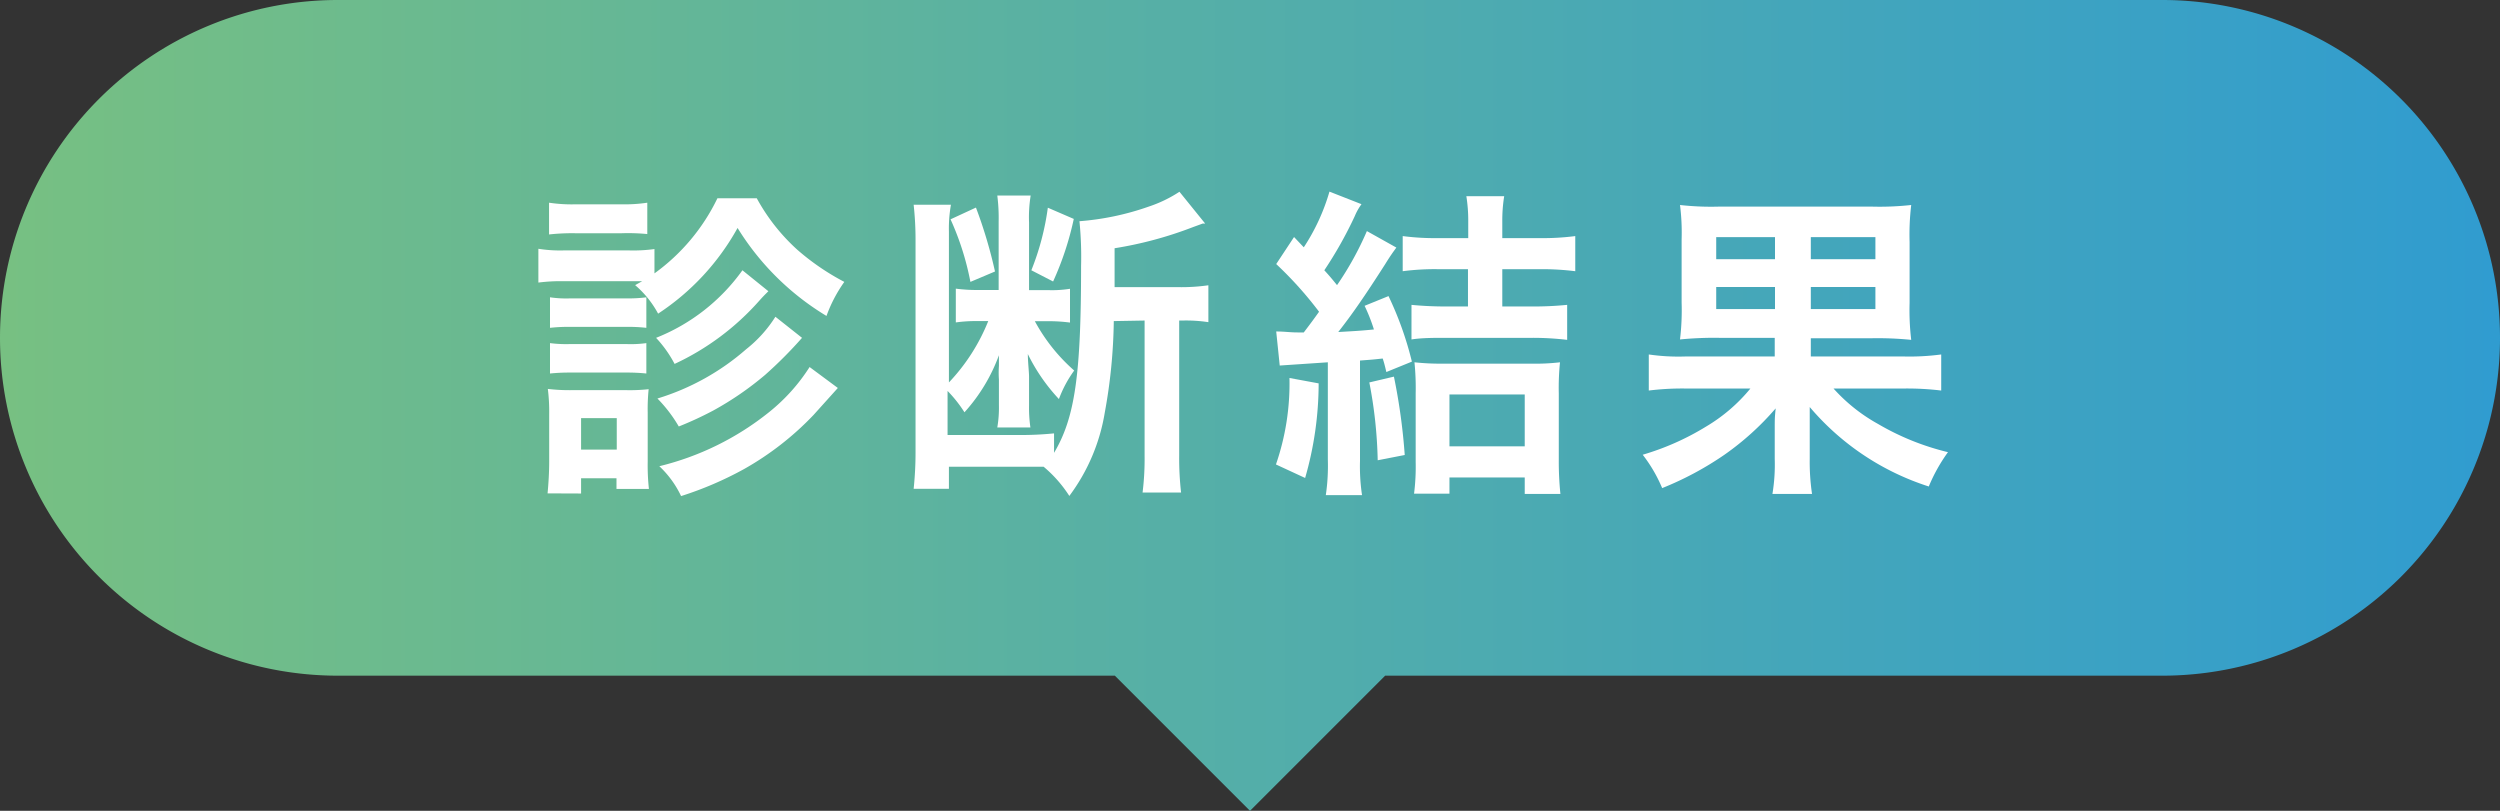 <svg xmlns="http://www.w3.org/2000/svg" xmlns:xlink="http://www.w3.org/1999/xlink" viewBox="0 0 185 60"><rect x="0" y="0" width="185" height="60" fill="#333333" stroke="none"/><defs><style>.cls-1{fill:url(#新規グラデーションスウォッチ_3);}.cls-2{fill:#fff;}</style><linearGradient id="新規グラデーションスウォッチ_3" y1="30" x2="185" y2="30" gradientUnits="userSpaceOnUse"><stop offset="0" stop-color="#77c082"/><stop offset="1" stop-color="#309cd0"/></linearGradient></defs><g id="レイヤー_2" data-name="レイヤー 2"><g id="レイヤー_1-2" data-name="レイヤー 1"><path class="cls-1" d="M160,0H25A25,25,0,0,0,0,25H0A25,25,0,0,0,25,50H82.5l10,10,10-10H160a25,25,0,0,0,25-25h0A25,25,0,0,0,160,0Z"/><path class="cls-2" d="M47.52,20.81H41.76a13.08,13.08,0,0,0-1.92.1v-2.5a10.23,10.23,0,0,0,1.92.12h4.75a11.51,11.51,0,0,0,1.92-.1v1.8a14.73,14.73,0,0,0,4.66-5.56H56a14.44,14.44,0,0,0,3,3.81,17.8,17.8,0,0,0,3.48,2.38,10.45,10.45,0,0,0-1.32,2.52,19.66,19.66,0,0,1-6.58-6.51,18,18,0,0,1-5.88,6.34A7.33,7.33,0,0,0,47,21.1Zm-7,15.7c.07-.75.12-1.56.12-2.35V30.65a13.53,13.53,0,0,0-.1-1.87,13.74,13.74,0,0,0,1.88.09h3.88A12.72,12.72,0,0,0,48,28.8a14.56,14.56,0,0,0-.07,1.73v3.65a16,16,0,0,0,.09,2h-2.4v-.79H43v1.13ZM40.63,15a11.18,11.18,0,0,0,1.95.12H46A11.34,11.34,0,0,0,47.9,15v2.32A14.72,14.72,0,0,0,46,17.26H42.58a15.57,15.57,0,0,0-1.95.09Zm.07,7a8.14,8.14,0,0,0,1.52.08h4.15A9.91,9.91,0,0,0,47.83,22v2.26a11.43,11.43,0,0,0-1.46-.07H42.22a12,12,0,0,0-1.52.07Zm0,3.39a9.29,9.29,0,0,0,1.52.07h4.12a8.35,8.35,0,0,0,1.49-.07v2.25a13.57,13.57,0,0,0-1.51-.07H42.19a14,14,0,0,0-1.49.07ZM43,33.27h2.64V30.94H43ZM56.86,21.55c-.39.39-.39.39-.67.7a19.12,19.12,0,0,1-6.27,4.68A8.87,8.87,0,0,0,48.55,25a14.35,14.35,0,0,0,6.39-5ZM59.35,25a31.3,31.3,0,0,1-2.73,2.74,23.06,23.06,0,0,1-3.84,2.64,25.38,25.38,0,0,1-2.55,1.18,10.46,10.46,0,0,0-1.58-2.07,17.88,17.88,0,0,0,6.57-3.65,9.54,9.54,0,0,0,2.16-2.4ZM62,28.71l-1.8,2a22,22,0,0,1-5.14,4,25.89,25.89,0,0,1-4.66,2,7.29,7.29,0,0,0-1.61-2.21,20.84,20.84,0,0,0,8.12-4,13.65,13.65,0,0,0,3-3.34Z"/><path class="cls-2" d="M82.42,23.76a39.88,39.88,0,0,1-.67,6.79,14.1,14.1,0,0,1-2.62,6.15,9.45,9.45,0,0,0-1.9-2.16c-.67,0-.93,0-1.82,0H70.22v1.63H67.61a25.67,25.67,0,0,0,.14-2.76V17.86a23.79,23.79,0,0,0-.14-2.71h2.76a10.05,10.05,0,0,0-.15,2V28.3a14.29,14.29,0,0,0,2.91-4.54h-.79a10.56,10.56,0,0,0-1.61.1v-2.5a12.09,12.09,0,0,0,1.65.1H73.9V16.39a13.09,13.09,0,0,0-.1-1.92h2.47a10,10,0,0,0-.12,2v5h1.44a8.41,8.41,0,0,0,1.59-.1v2.5a12.14,12.14,0,0,0-1.78-.1h-.82a13.2,13.2,0,0,0,2.91,3.65,8.77,8.77,0,0,0-1.13,2.11,13.63,13.63,0,0,1-2.3-3.33c0,.57.09,1.32.09,1.68V30a10.15,10.15,0,0,0,.1,1.63H73.8A8.55,8.55,0,0,0,73.92,30V28.08a7.11,7.11,0,0,1,0-1c0-.41,0-.43,0-.79a12.86,12.86,0,0,1-2.55,4.22,9.54,9.54,0,0,0-1.25-1.58v3.26h5.24A24.43,24.43,0,0,0,78,32.07v1.44C79.54,30.92,80,27.77,80,19.68a26.68,26.68,0,0,0-.12-3.31A20,20,0,0,0,85,15.29a9.7,9.7,0,0,0,2.28-1.1l1.9,2.35a.68.68,0,0,1-.17,0l-.74.27a28.44,28.44,0,0,1-5.79,1.56v2.88h4.83a13.93,13.93,0,0,0,2.11-.14v2.73a11.16,11.16,0,0,0-1.92-.12h-.24v10a22.56,22.56,0,0,0,.14,2.73H84.55a20.14,20.14,0,0,0,.15-2.73v-10Zm-10.2-8.4a34.64,34.64,0,0,1,1.41,4.73l-1.82.77a20.38,20.38,0,0,0-1.47-4.63Zm7.24.84a22.42,22.42,0,0,1-1.53,4.63L76.32,20a19.34,19.34,0,0,0,1.22-4.63Z"/><path class="cls-2" d="M97.58,28.37a25.33,25.33,0,0,1-1,7l-2.16-1a18.33,18.33,0,0,0,1-6.4Zm-3.14-3.84c.65,0,1,.07,1.58.07h.46c.6-.79.7-.93,1.13-1.53a27.64,27.64,0,0,0-3.17-3.53l1.32-2,.72.76a15.09,15.09,0,0,0,1.9-4.12l2.37.93a4.25,4.25,0,0,0-.5.89A29.85,29.85,0,0,1,98,20c.41.45.51.57.94,1.1a23.11,23.11,0,0,0,2.21-4l2.18,1.22c-.31.43-.45.62-.84,1.25-1.46,2.28-2.4,3.65-3.46,5,1.18-.07,1.64-.09,2.64-.19a13,13,0,0,0-.69-1.75l1.77-.72a24.78,24.78,0,0,1,1.73,4.85l-1.89.77c-.12-.51-.17-.7-.27-1-.74.08-.74.08-1.68.15v7.44a14.41,14.41,0,0,0,.15,2.52H98.11A14.88,14.88,0,0,0,98.26,34V26.81l-3.56.24Zm8.71,3.34a44.14,44.14,0,0,1,.8,5.8l-2,.39a33.37,33.37,0,0,0-.62-5.76Zm3.27-7.95a18.21,18.21,0,0,0-2.62.15v-2.6a18.32,18.32,0,0,0,2.64.15h2.21V16.35a11.35,11.35,0,0,0-.14-1.83h2.8a11.24,11.24,0,0,0-.14,1.87v1.23h2.74a18.63,18.63,0,0,0,2.66-.15v2.6a20,20,0,0,0-2.66-.15h-2.74v2.76h2.21a25.62,25.62,0,0,0,2.59-.12v2.59A21.37,21.37,0,0,0,113.4,25H107c-.87,0-1.8,0-2.55.12V22.56c.72.07,1.54.12,2.59.12h1.59V19.92Zm.84,16.61h-2.62a15.83,15.83,0,0,0,.12-2.35V29.11a18.92,18.92,0,0,0-.09-2.3,17.75,17.75,0,0,0,2.13.1h6.53a15.61,15.61,0,0,0,2.11-.1,18.51,18.51,0,0,0-.09,2.3V34a23.72,23.72,0,0,0,.12,2.55h-2.64V35.33h-5.57Zm0-3.5h5.57V29.19h-5.57Z"/><path class="cls-2" d="M127.22,25a25.55,25.55,0,0,0-2.9.12,18,18,0,0,0,.12-2.73V17.71a16.17,16.17,0,0,0-.12-2.54,20.63,20.63,0,0,0,2.86.12h11.37a21.4,21.4,0,0,0,2.88-.12,18.52,18.52,0,0,0-.12,2.74v4.51a18.62,18.62,0,0,0,.12,2.73,24.89,24.89,0,0,0-2.9-.12H134v1.35h6.91a17.73,17.73,0,0,0,2.74-.15V28.9a21.19,21.19,0,0,0-2.71-.15h-5.26a12.63,12.63,0,0,0,3.29,2.62,19,19,0,0,0,5.18,2.09A12.37,12.37,0,0,0,142.73,36a19.24,19.24,0,0,1-8.81-5.88c0,.31,0,.31,0,.8s0,.67,0,.93v2.09a16.21,16.21,0,0,0,.17,2.61h-2.93a13.27,13.27,0,0,0,.17-2.59V31.88c0-.94,0-.94.07-1.66a20.44,20.44,0,0,1-3.79,3.43,23.52,23.52,0,0,1-4.61,2.47,10.86,10.86,0,0,0-1.44-2.47,19.37,19.37,0,0,0,4.7-2.09,12.43,12.43,0,0,0,3.27-2.81h-4.83a20.11,20.11,0,0,0-2.69.15V26.23a15.11,15.11,0,0,0,2.69.15h6.63V25ZM127,17.55v1.63h4.35V17.55Zm0,3.69v1.63h4.35V21.24ZM134,19.18h4.78V17.55H134Zm0,3.69h4.78V21.24H134Z"/></g></g></svg>